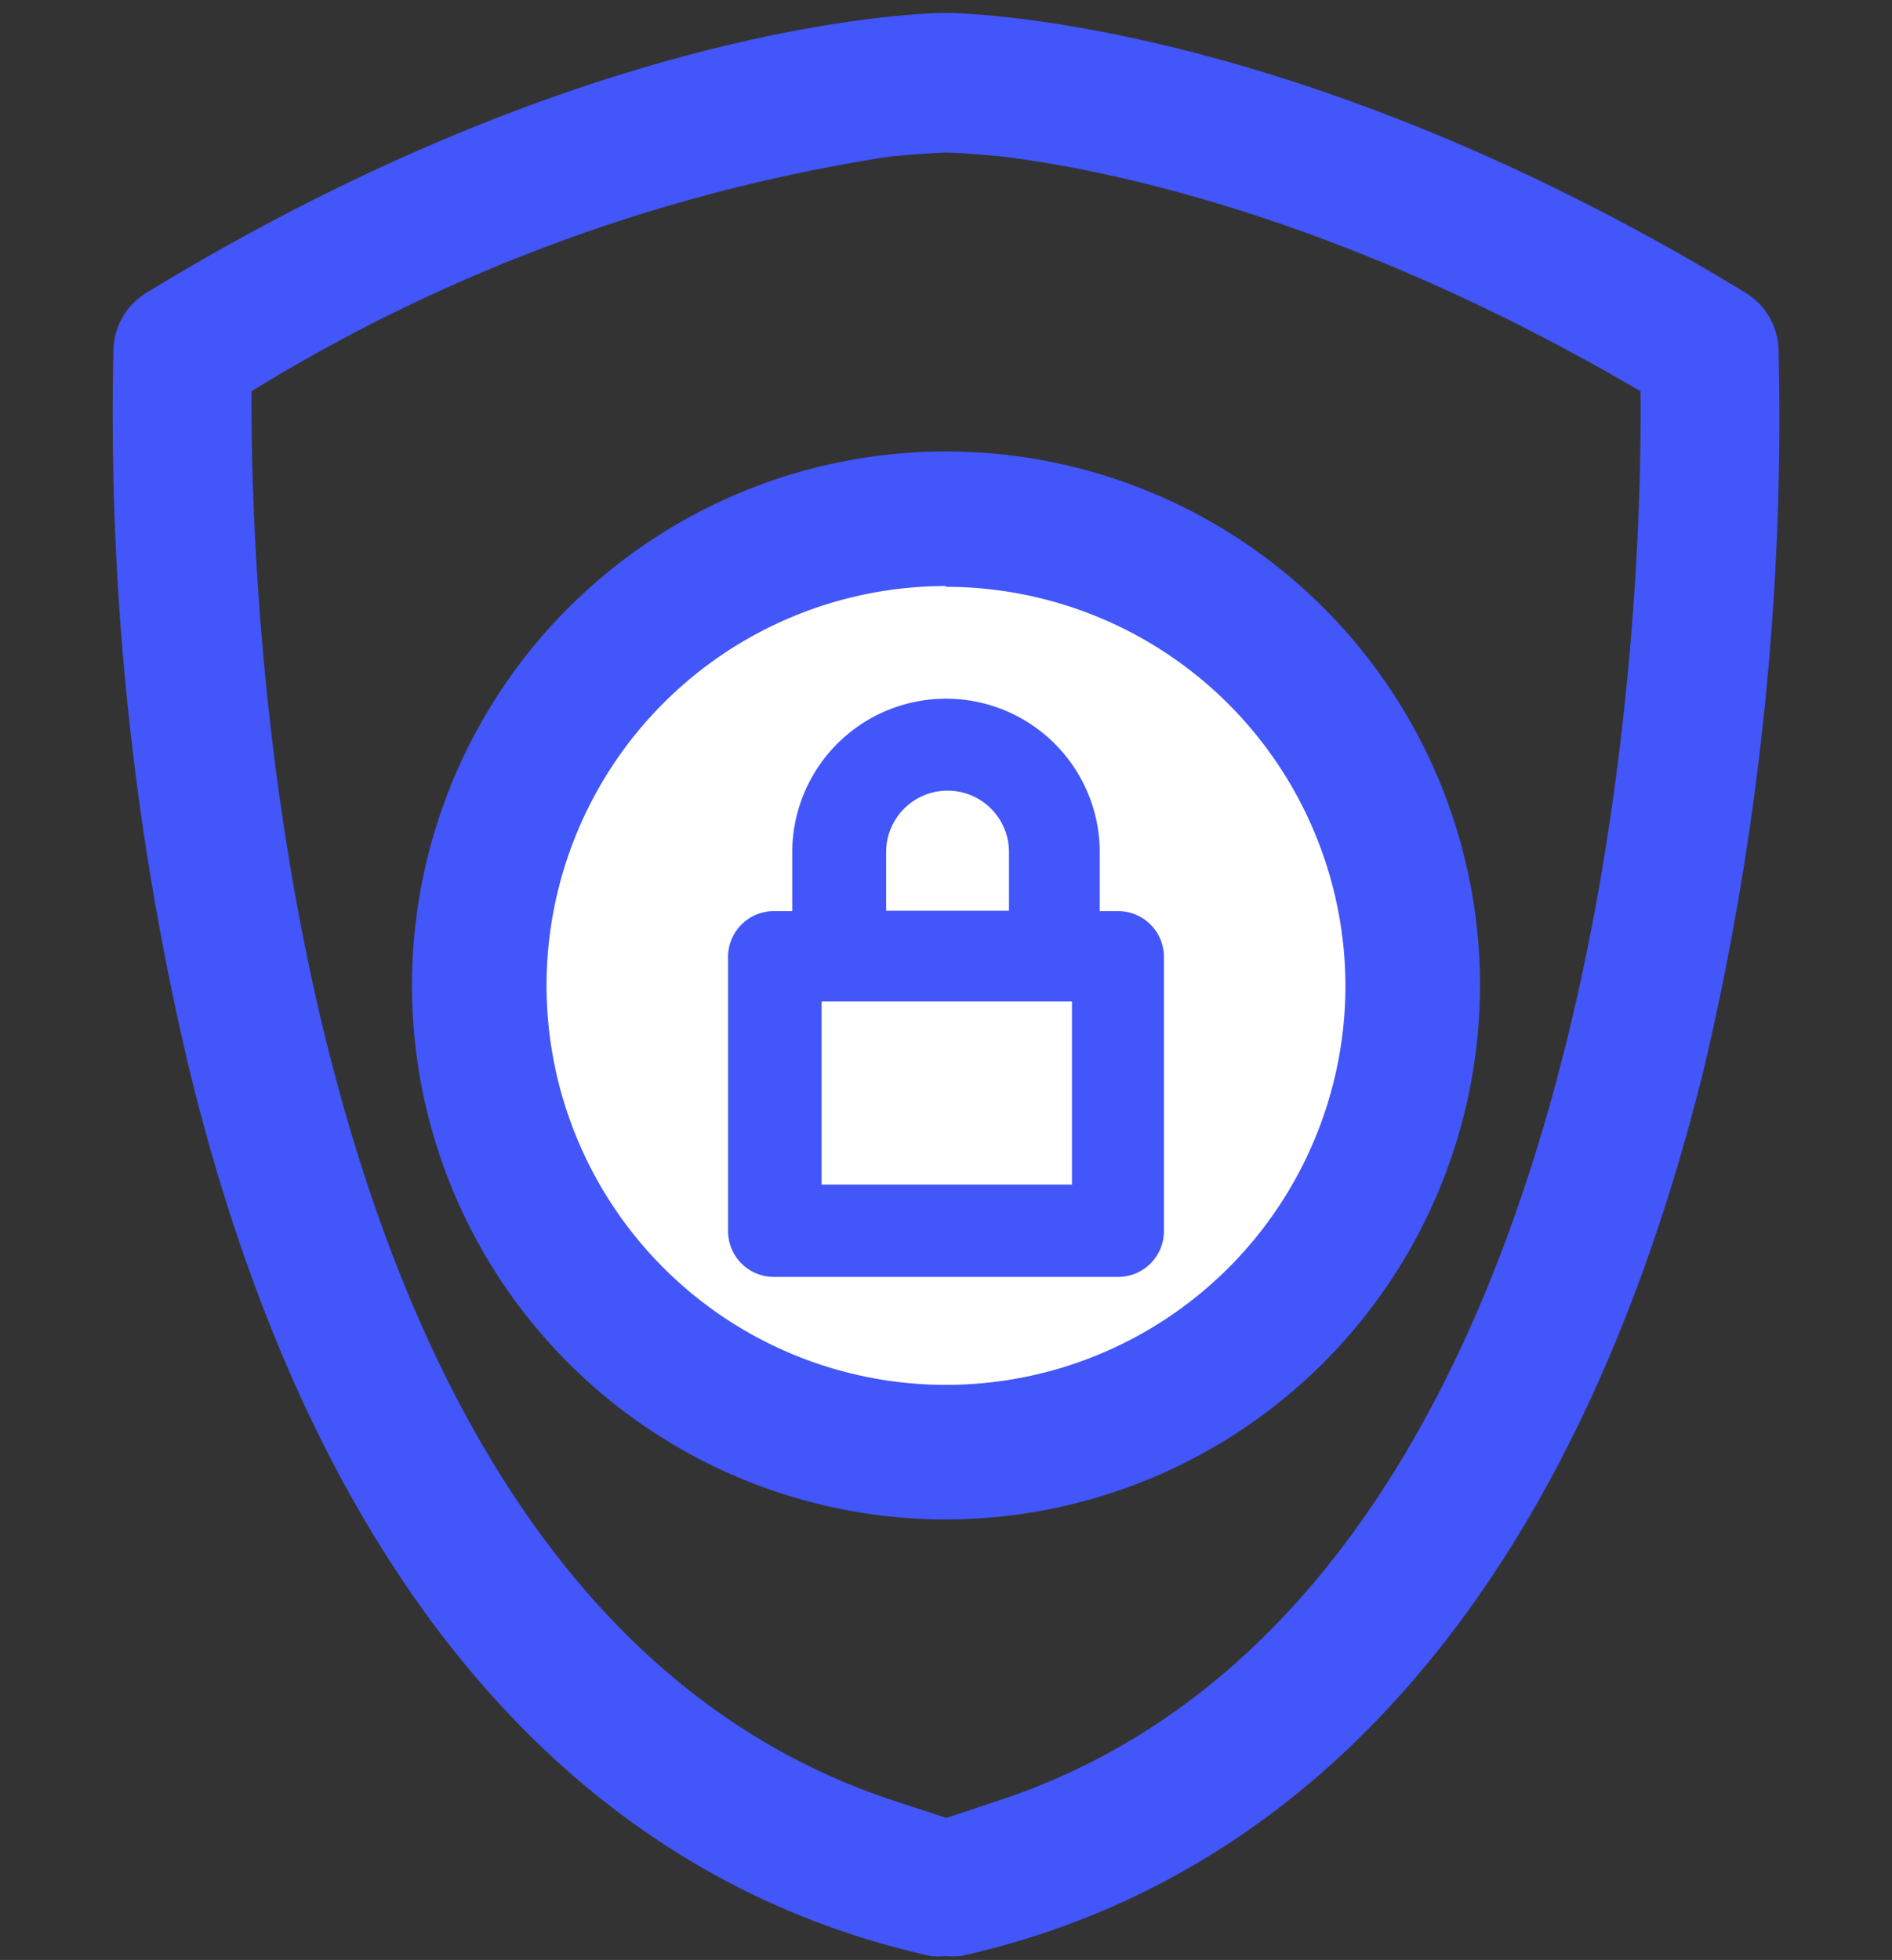 <svg xmlns="http://www.w3.org/2000/svg" viewBox="0 0 48.36 50.1"><rect x="0" y="0" width="48.36" height="50.1" fill="#333333" stroke="none"/><defs><style>.cls-1{fill:none;}.cls-2{fill:#4256f9;}.cls-3{fill:#fff;}</style></defs><title>Recurso 28</title><g id="Capa_2" data-name="Capa 2"><g id="Capa_1-2" data-name="Capa 1"><rect class="cls-1" width="48.36" height="50.1"/><path class="cls-2" d="M45.46,8.92a1.76,1.76,0,0,0-.85-1.44C33.08.44,24.54.33,24.17.33S15.28.44,3.75,7.48A1.76,1.76,0,0,0,2.9,8.92,72.56,72.56,0,0,0,4.83,27.3C7.94,40.09,14.5,47.94,23.79,50a1.72,1.72,0,0,0,.39,0,1.58,1.58,0,0,0,.38,0c9.3-2.07,15.85-9.92,19-22.71A72.56,72.56,0,0,0,45.46,8.92ZM25.6,46l-1.41.47L22.76,46C7.07,40.74,6.4,15.25,6.43,10A43.84,43.84,0,0,1,22.76,4s1.07-.1,1.43-.1S25.6,4,25.6,4c2.63.32,8.69,1.52,16.33,6C42,15.25,41.31,40.74,25.6,46Z"/><circle class="cls-3" cx="24.18" cy="25.19" r="11.93"/><path class="cls-2" d="M24.18,38.84A13.65,13.65,0,1,1,37.83,25.19,13.67,13.67,0,0,1,24.18,38.84Zm0-23.86A10.21,10.21,0,1,0,34.39,25.19,10.22,10.22,0,0,0,24.18,15Z"/><path class="cls-2" d="M28.58,23.88h-1.1V21.75a3.3,3.3,0,1,0-6.6,0v2.13h-1.1a.55.55,0,0,0-.55.54v7a.55.55,0,0,0,.55.55h8.8a.55.55,0,0,0,.54-.55v-7A.54.54,0,0,0,28.58,23.88ZM22,21.75a2.2,2.2,0,1,1,4.4,0v2.13H22ZM28,30.91h-7.7V25H28Z"/><path class="cls-2" d="M28.58,32.64h-8.8a1.17,1.17,0,0,1-1.17-1.18v-7a1.17,1.17,0,0,1,1.17-1.17h.47v-1.5a3.93,3.93,0,1,1,7.86,0v1.5h.47a1.17,1.17,0,0,1,1.17,1.17v7A1.17,1.17,0,0,1,28.58,32.64ZM21,30.28H27.4V25.6H21Zm1.65-7h3.14v-1.5a1.57,1.57,0,1,0-3.14,0Z"/></g></g></svg>